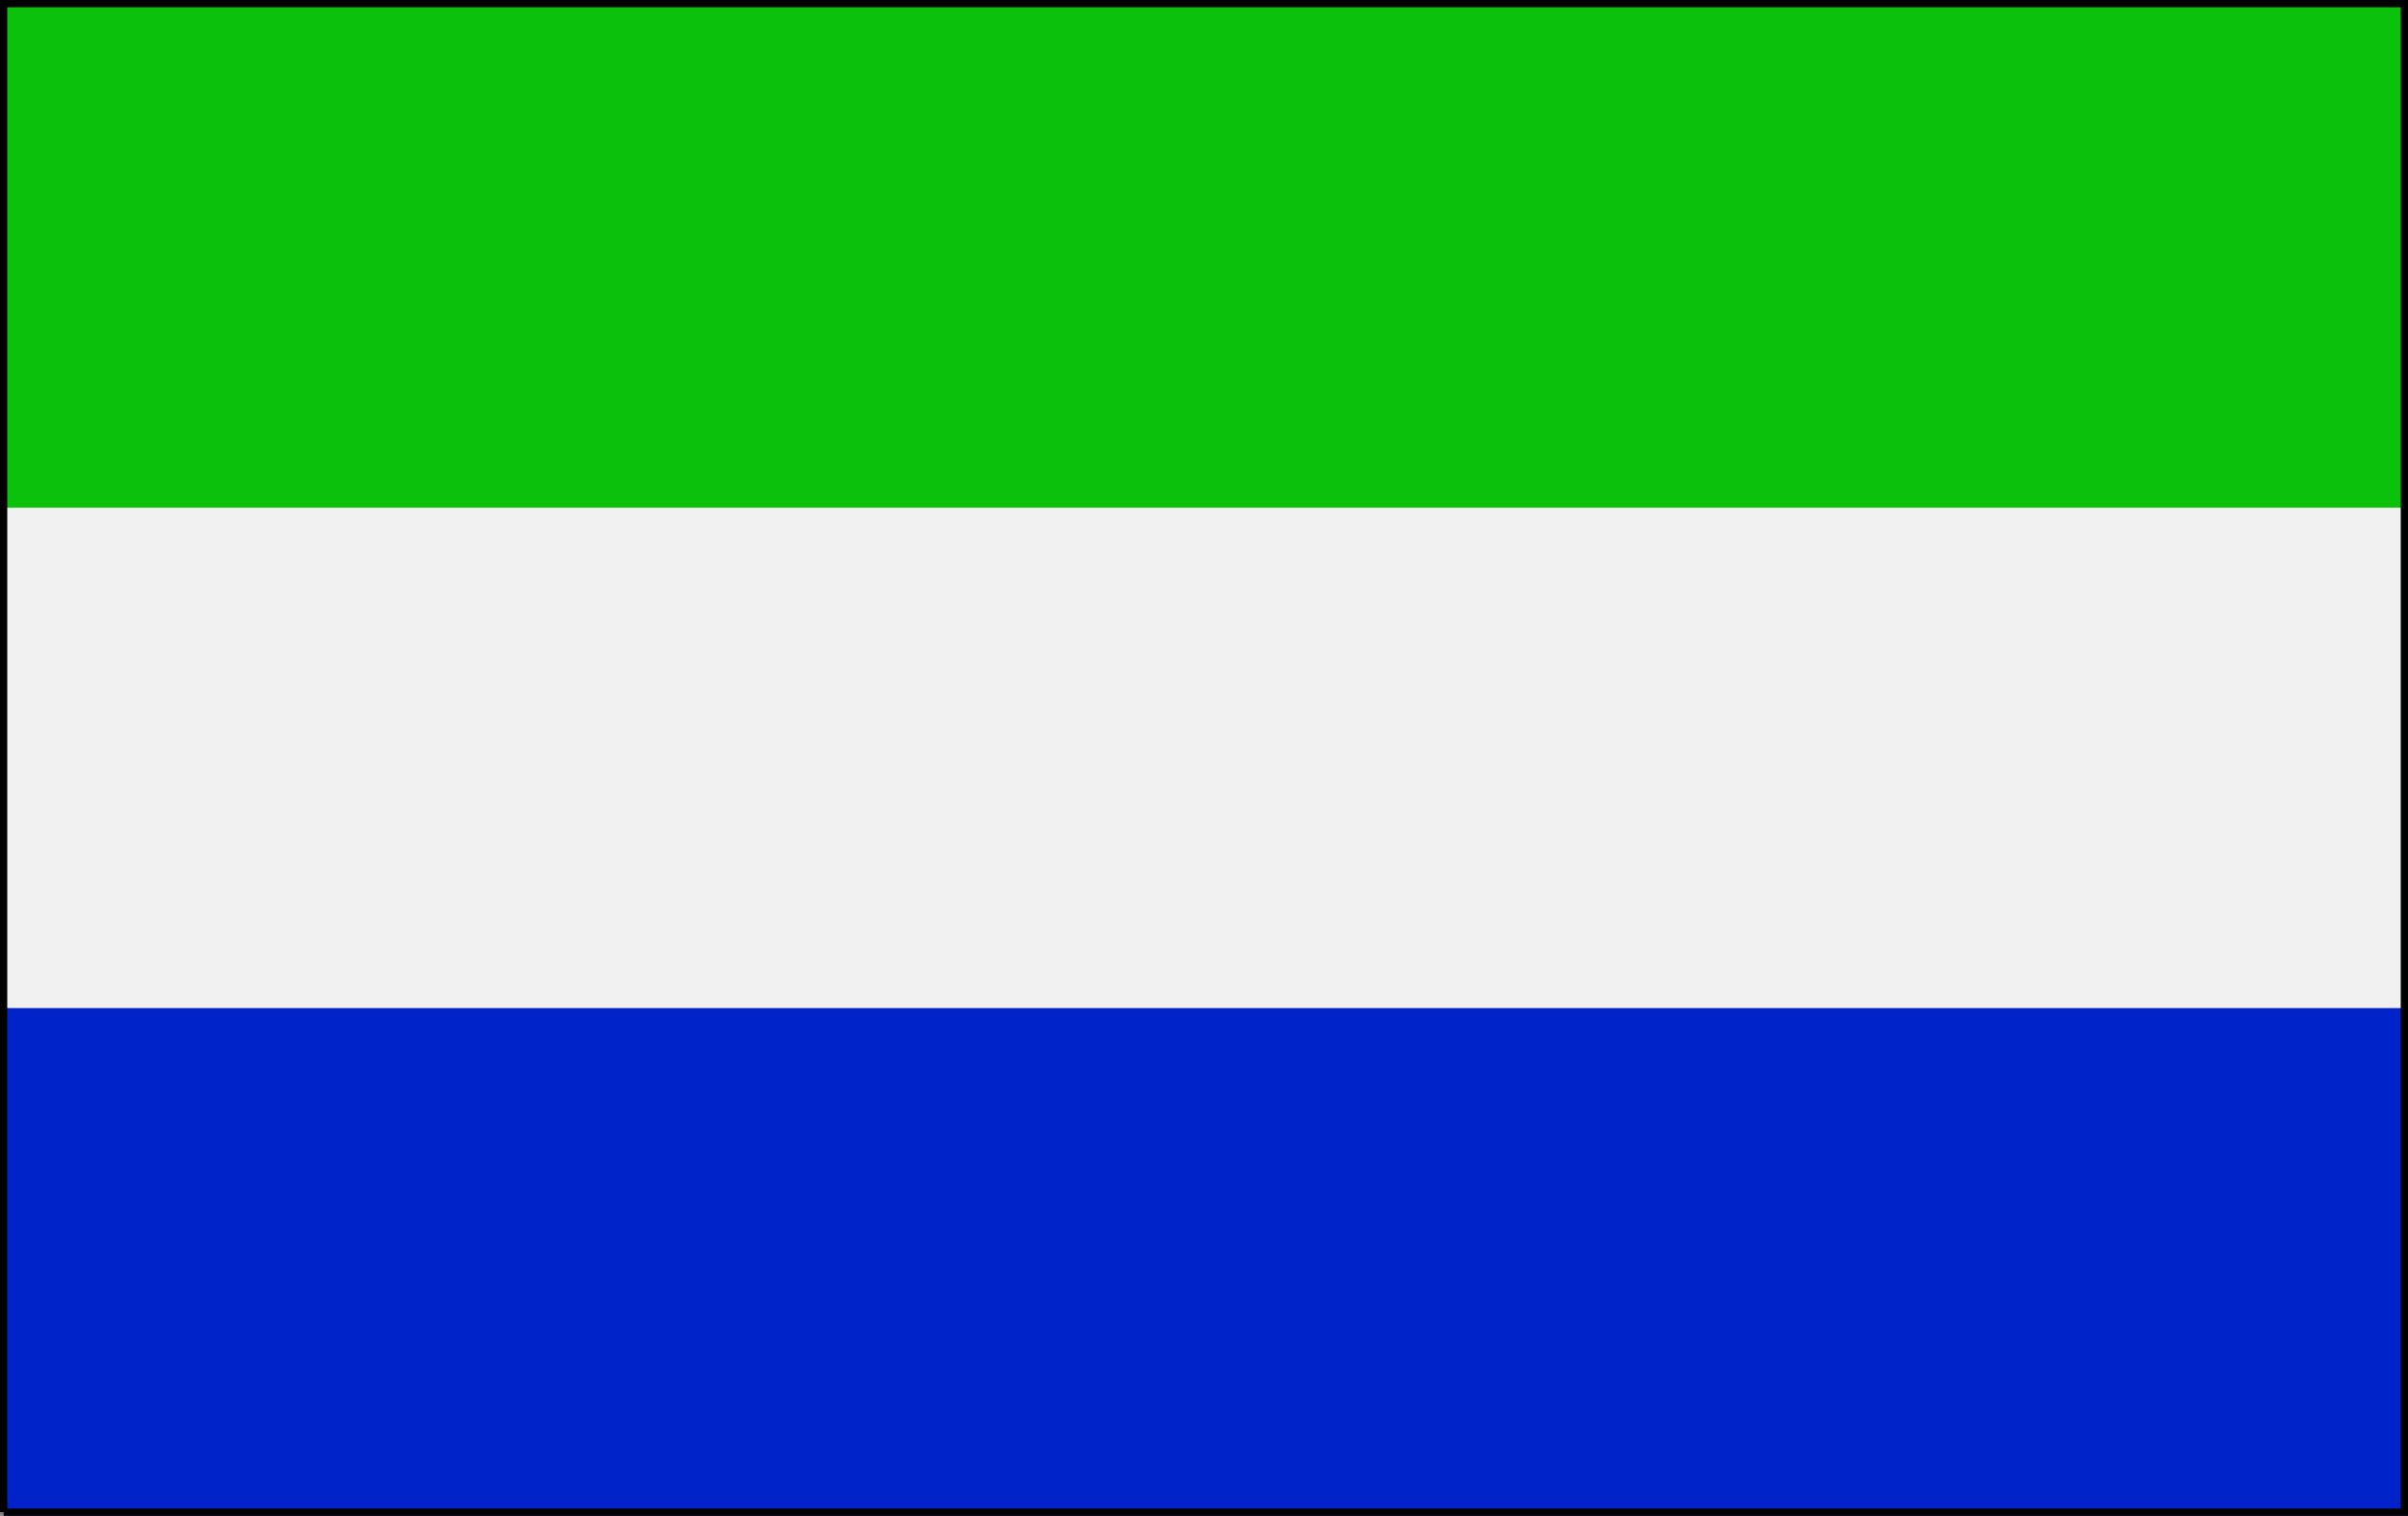 <svg xmlns="http://www.w3.org/2000/svg" width="332" height="209" version="1.2"><rect width="100%" height="100%" fill="#808080" stroke="none"/><g fill="none" fill-rule="evenodd" stroke="#000" stroke-miterlimit="2" font-family="'Sans Serif'" font-size="12.5" font-weight="400"><path fill="#f0f0f0" stroke="#f0f0f0" d="M.5 208.5V.5h331v208H.5" vector-effect="non-scaling-stroke"/><path fill="#0023c9" stroke="#0023c9" d="M.5 208.5v-69h331v69H.5" vector-effect="non-scaling-stroke"/><path fill="#0cc10c" stroke="#0cc10c" d="M.5 69.5V.5h331v69H.5" vector-effect="non-scaling-stroke"/><path d="M.5 208.5V.5h331v208H.5" vector-effect="non-scaling-stroke"/></g></svg>
